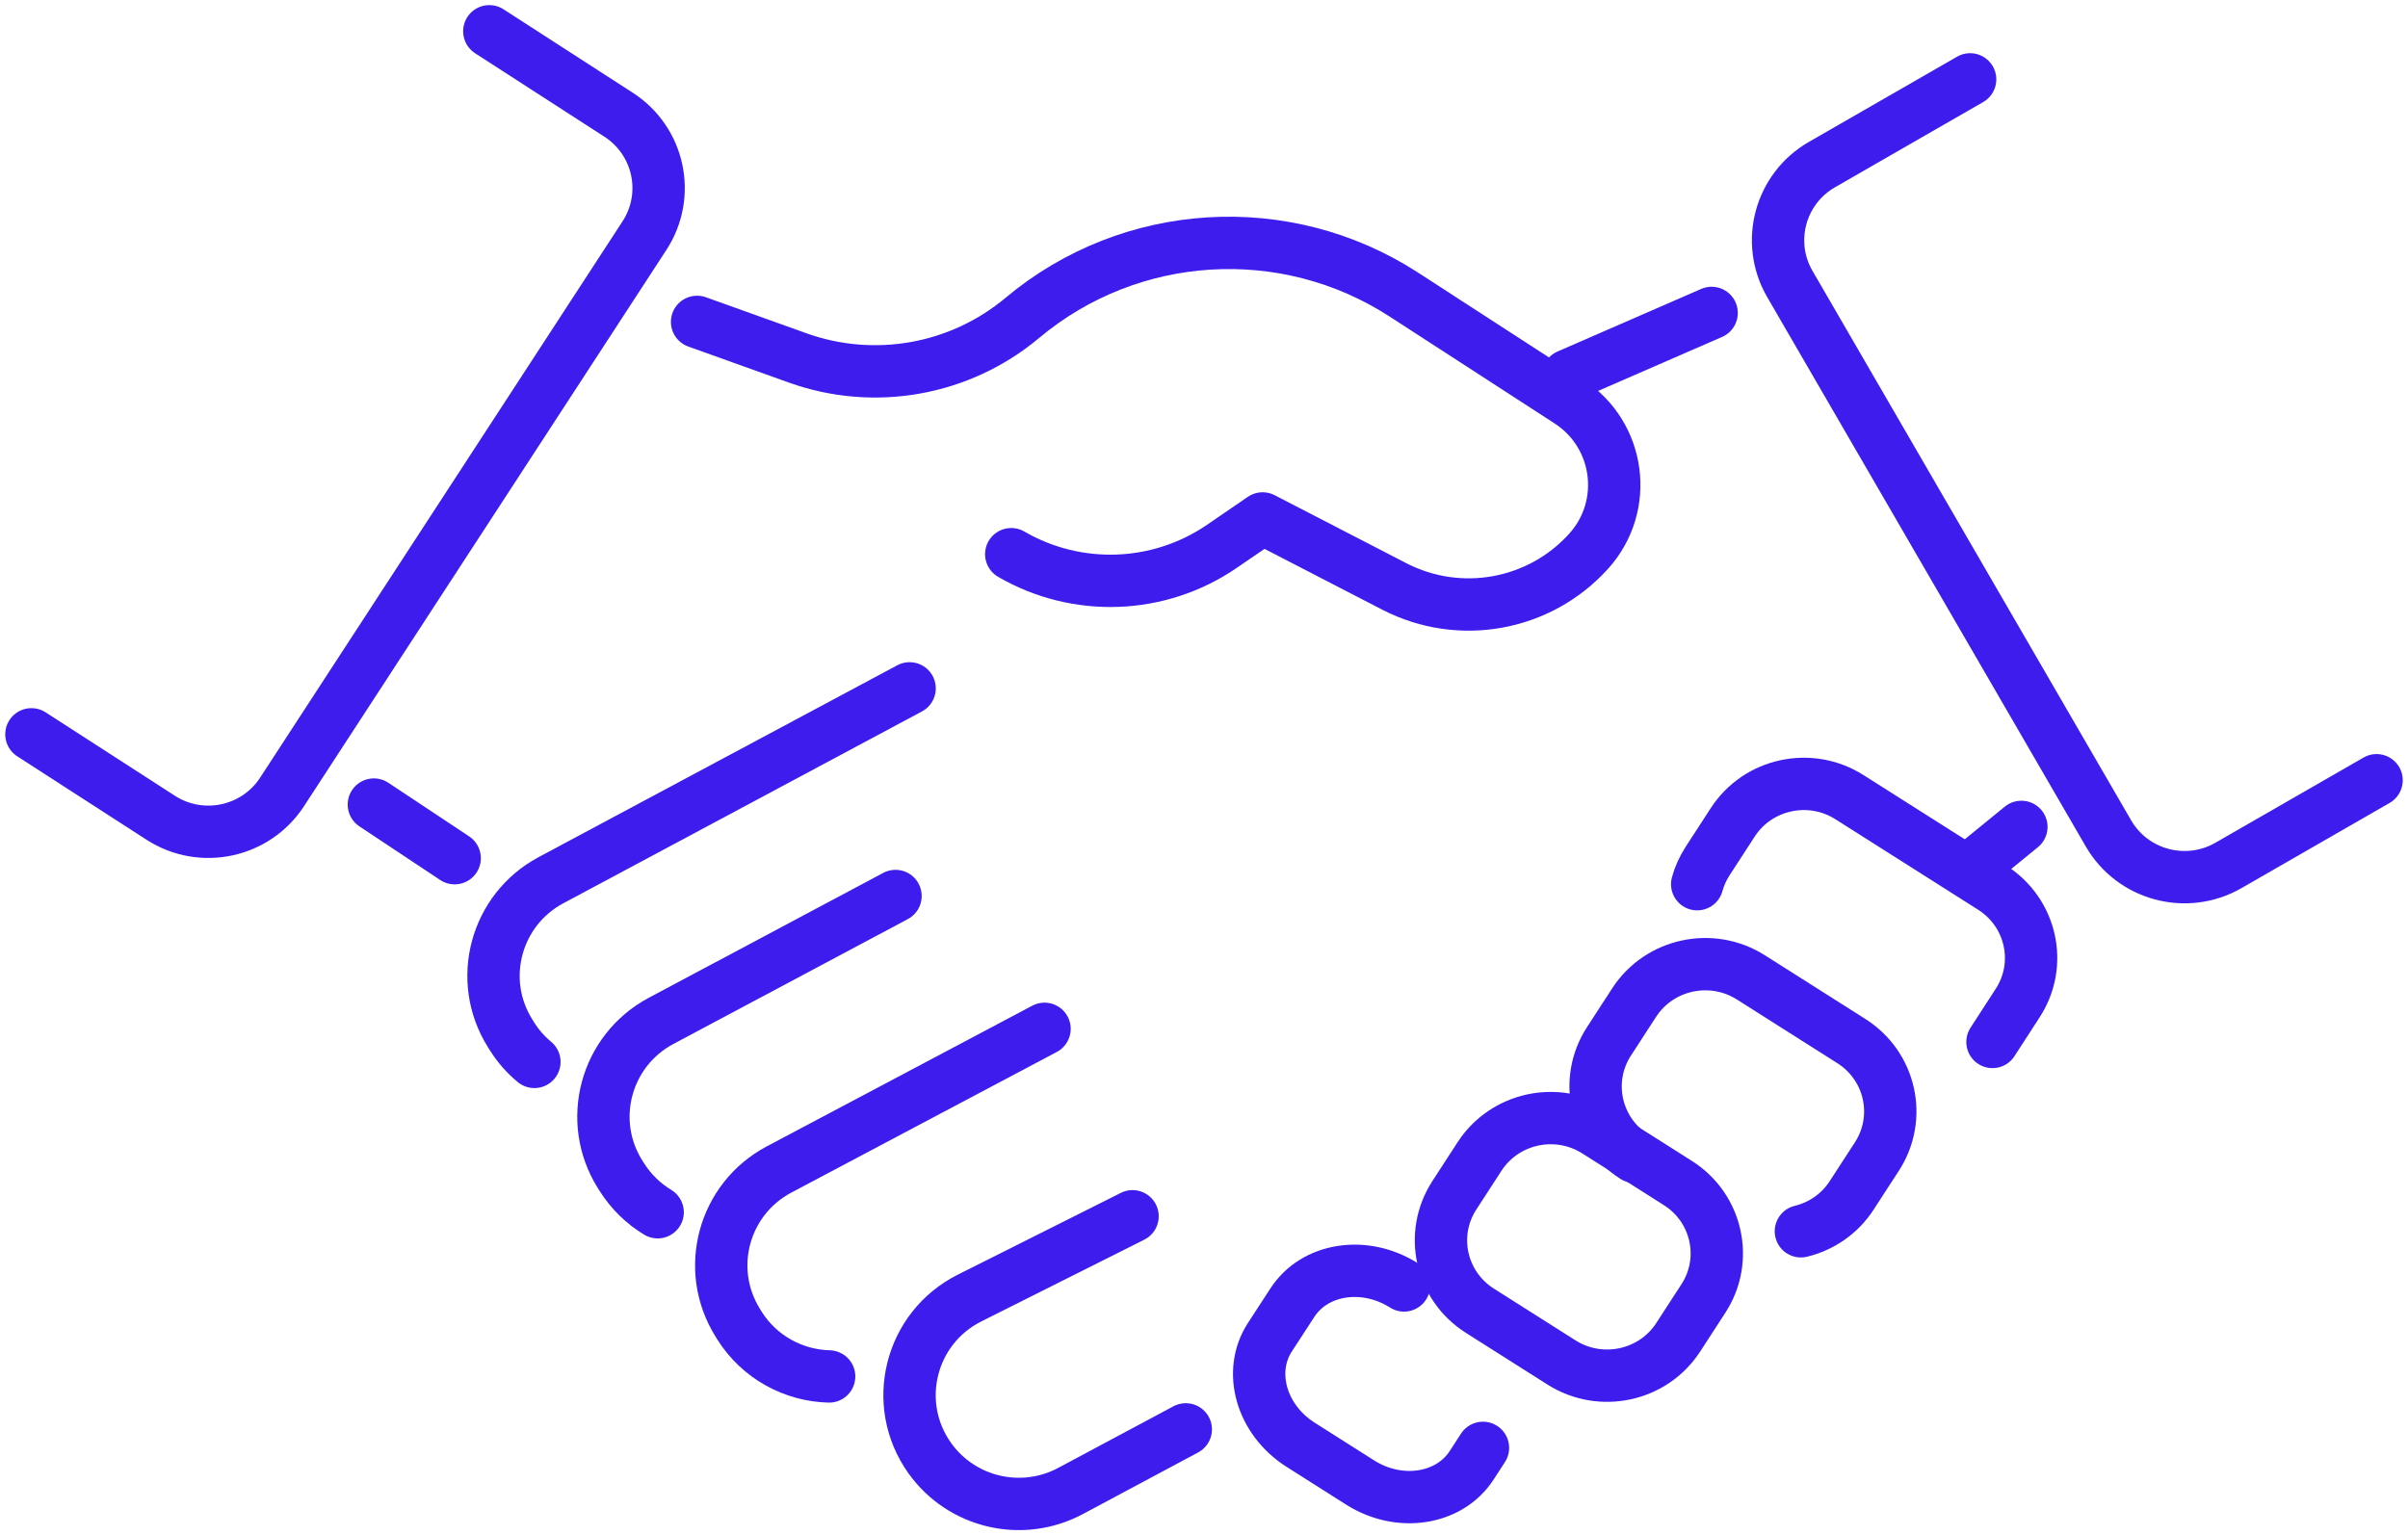 <svg width="138" height="88" viewBox="0 0 138 88" fill="none" xmlns="http://www.w3.org/2000/svg">
<g clip-path="url(#clip0_173_973)">
<path d="M39.949 18.451L45.707 20.515C50.106 22.093 55.015 21.217 58.591 18.22C64.786 13.03 73.662 12.487 80.449 16.883L89.906 23.011C92.854 24.922 93.395 29 91.038 31.603C88.224 34.718 83.649 35.548 79.909 33.617L72.36 29.718L70.019 31.321C66.422 33.781 61.725 33.955 57.953 31.767" stroke="#3D1CED" stroke-width="3" stroke-linecap="round" stroke-linejoin="round"/>
<path d="M21.426 46.119L26.057 49.193" stroke="#3D1CED" stroke-width="3" stroke-linecap="round" stroke-linejoin="round"/>
<path d="M52.129 39.458L31.578 50.453C28.393 52.155 27.318 56.187 29.237 59.236L29.34 59.4C29.695 59.968 30.132 60.46 30.626 60.87" stroke="#3D1CED" stroke-width="3" stroke-linecap="round" stroke-linejoin="round"/>
<path d="M51.321 51.36L37.886 58.518C34.696 60.219 33.615 64.252 35.534 67.311L35.632 67.464C36.167 68.315 36.877 68.996 37.69 69.488" stroke="#3D1CED" stroke-width="3" stroke-linecap="round" stroke-linejoin="round"/>
<path d="M59.861 58.974L44.651 67.034C41.451 68.73 40.365 72.767 42.285 75.831L42.372 75.975C43.525 77.809 45.485 78.849 47.517 78.9" stroke="#3D1CED" stroke-width="3" stroke-linecap="round" stroke-linejoin="round"/>
<path d="M64.905 69.719L55.571 74.402C52.149 76.118 51.063 80.463 53.281 83.578C55.108 86.145 58.571 86.955 61.354 85.464L67.956 81.934" stroke="#3D1CED" stroke-width="3" stroke-linecap="round" stroke-linejoin="round"/>
<path d="M97.264 50.684C97.387 50.228 97.588 49.787 97.855 49.367L99.301 47.138C100.747 44.909 103.747 44.264 105.995 45.698L114.166 50.879C116.42 52.308 117.079 55.27 115.633 57.493L114.187 59.727" stroke="#3D1CED" stroke-width="3" stroke-linecap="round" stroke-linejoin="round"/>
<path d="M103.207 70.579C104.37 70.297 105.425 69.59 106.119 68.519L107.565 66.291C109.006 64.067 108.353 61.105 106.099 59.676L100.346 56.028C98.093 54.598 95.098 55.244 93.652 57.468L92.206 59.696C90.766 61.92 91.419 64.882 93.673 66.311" stroke="#3D1CED" stroke-width="3" stroke-linecap="round" stroke-linejoin="round"/>
<path d="M96.177 76.656L97.623 74.427C99.064 72.204 98.411 69.242 96.157 67.813L91.485 64.851C89.231 63.422 86.237 64.067 84.791 66.291L83.345 68.52C81.904 70.743 82.558 73.705 84.811 75.134L89.483 78.096C91.737 79.525 94.732 78.88 96.177 76.656Z" stroke="#3D1CED" stroke-width="3" stroke-linecap="round" stroke-linejoin="round"/>
<path d="M80.464 73.684C78.21 72.255 75.344 72.695 74.063 74.673L72.776 76.651C71.495 78.624 72.283 81.385 74.536 82.815L77.942 84.977C80.196 86.407 83.062 85.966 84.343 83.988L84.987 82.994" stroke="#3D1CED" stroke-width="3" stroke-linecap="round" stroke-linejoin="round"/>
<path d="M89.859 21.525L98.092 17.938" stroke="#3D1CED" stroke-width="3" stroke-linecap="round" stroke-linejoin="round"/>
<path d="M113.332 49.449L115.843 47.399" stroke="#3D1CED" stroke-width="3" stroke-linecap="round" stroke-linejoin="round"/>
<path d="M112.906 4.55L104.416 9.433C102.008 10.816 101.184 13.885 102.574 16.278L120.835 47.774C122.224 50.172 125.306 50.991 127.709 49.608L136.199 44.725" stroke="#3D1CED" stroke-width="3" stroke-linecap="round" stroke-linejoin="round"/>
<path d="M1.801 42.092L9.205 46.872C11.536 48.378 14.654 47.717 16.167 45.391L36.934 13.506C38.446 11.185 37.783 8.08 35.447 6.574L28.042 1.793" stroke="#3D1CED" stroke-width="3" stroke-linecap="round" stroke-linejoin="round"/>
</g>
<defs>
<clipPath id="clip0_173_973">
<rect width="138" height="88" fill="white"/>
</clipPath>
</defs>
</svg>

